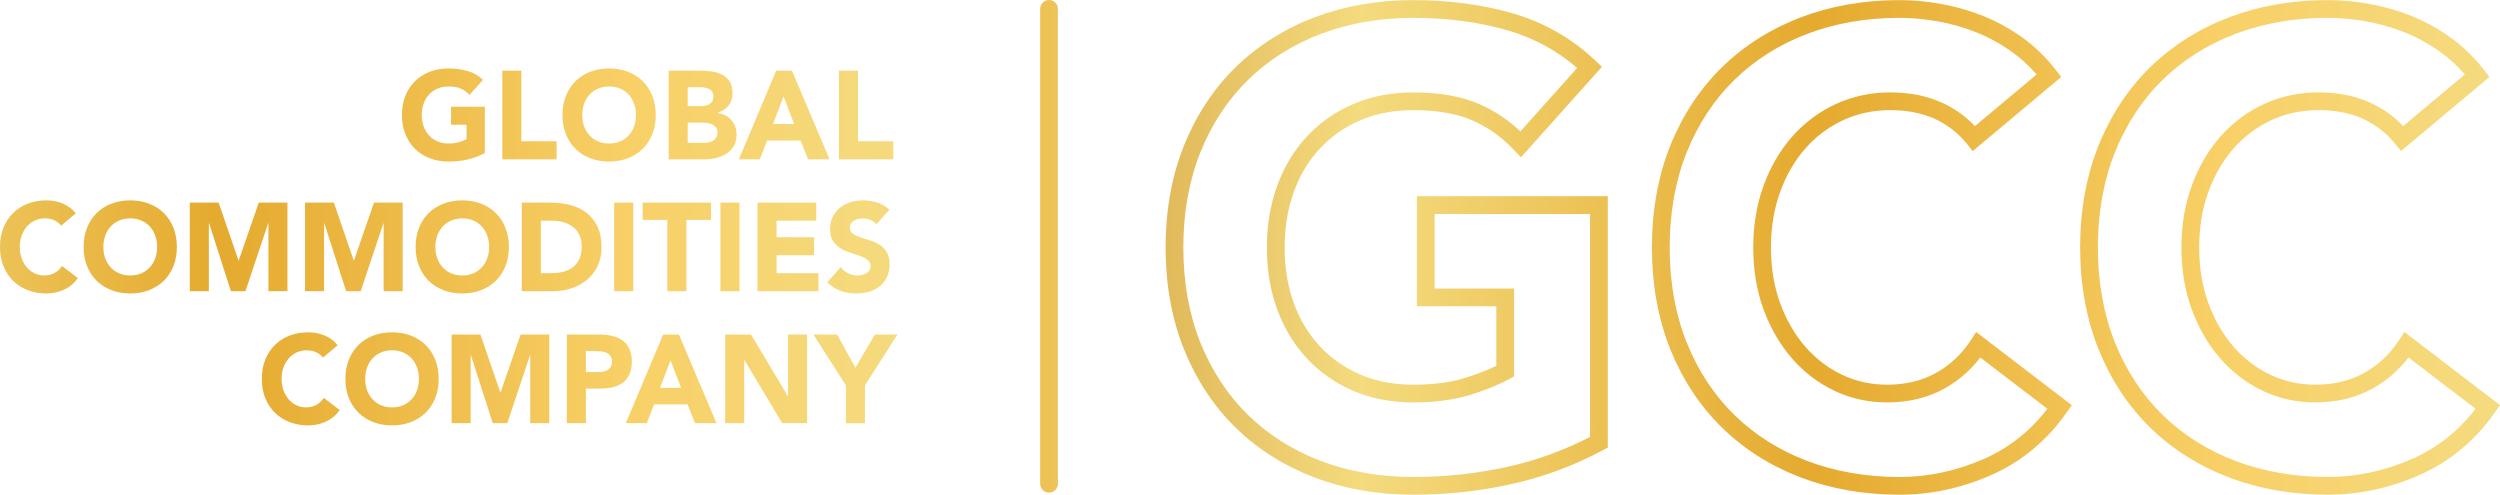 <?xml version="1.0" encoding="UTF-8" standalone="no"?>
<svg xmlns:xlink="http://www.w3.org/1999/xlink" xmlns="http://www.w3.org/2000/svg" xmlns:svg="http://www.w3.org/2000/svg" version="1.1" id="Capa_1" x="0px" y="0px" width="2359.02" height="466.821" viewBox="0 0 2359.02 466.821" xml:space="preserve"><defs id="defs104"></defs>


<g id="g565" transform="translate(-229.974,-924.427)"><g id="g33">
	<defs id="defs3"><path id="SVGID_1_" d="m 721.226,1240.116 -18.907,54.559 h -0.224 l -18.779,-54.559 H 656.15 v 83.614 h 17.967 v -64.131 h 0.217 l 20.632,64.131 h 13.692 l 21.418,-64.131 h 0.244 v 64.131 h 17.944 v -83.614 z m 61.6,15.58 h 9.227 c 1.683,0 3.458,0.115 5.308,0.294 1.826,0.205 3.512,0.665 5.003,1.35 1.5,0.723 2.719,1.721 3.682,3.033 0.957,1.293 1.443,2.994 1.443,5.119 0,1.977 -0.375,3.622 -1.094,4.92 -0.739,1.292 -1.683,2.31 -2.882,3.046 -1.181,0.761 -2.518,1.292 -4.031,1.593 -1.494,0.333 -3.045,0.48 -4.658,0.48 h -11.997 v -19.835 z m -17.964,-15.58 v 83.614 h 17.963 v -32.619 h 13.146 c 4.303,0 8.299,-0.39 11.975,-1.222 3.676,-0.838 6.875,-2.233 9.559,-4.198 2.694,-1.977 4.805,-4.6 6.337,-7.927 1.533,-3.29 2.313,-7.371 2.313,-12.272 0,-4.952 -0.813,-9.054 -2.498,-12.342 -1.645,-3.257 -3.865,-5.867 -6.654,-7.787 -2.806,-1.919 -6.101,-3.269 -9.87,-4.088 -3.765,-0.787 -7.742,-1.158 -11.975,-1.158 h -30.296 z m 97.812,24.327 10,25.983 H 852.75 Z m -6.91,-24.327 -35.252,83.614 h 19.816 l 6.805,-17.724 h 31.659 l 7.026,17.724 h 20.27 l -35.463,-83.614 z m 117.842,0 v 58.09 h -0.236 l -34.673,-58.09 h -24.419 v 83.614 h 17.967 v -59.531 h 0.243 l 35.575,59.531 h 23.511 v -83.614 z m 81.88,0 -18.313,31.294 -17.266,-31.294 h -22.35 l 30.645,47.942 v 35.671 h 17.967 v -35.671 l 30.629,-47.942 z m -552.081,0.921 c -5.358,2.054 -10.016,4.991 -13.936,8.817 -3.919,3.827 -6.964,8.446 -9.166,13.865 -2.201,5.433 -3.27,11.498 -3.27,18.185 0,6.711 1.069,12.771 3.27,18.19 2.201,5.432 5.247,10.052 9.166,13.878 3.919,3.826 8.577,6.763 13.936,8.797 5.381,2.054 11.239,3.071 17.618,3.071 5.614,0 11.066,-1.184 16.354,-3.551 5.307,-2.348 9.684,-6.008 13.143,-10.96 l -14.988,-11.478 c -1.831,2.847 -4.182,5.067 -7.006,6.635 -2.851,1.574 -6.098,2.349 -9.816,2.349 -3.215,0 -6.209,-0.666 -9.021,-1.997 -2.803,-1.331 -5.247,-3.199 -7.317,-5.618 -2.07,-2.406 -3.717,-5.234 -4.895,-8.503 -1.187,-3.27 -1.775,-6.872 -1.775,-10.813 0,-3.846 0.589,-7.43 1.775,-10.737 1.178,-3.308 2.844,-6.175 4.953,-8.574 2.105,-2.386 4.6,-4.255 7.483,-5.605 2.882,-1.331 6.008,-1.996 9.39,-1.996 3.382,0 6.36,0.595 8.929,1.76 2.588,1.203 4.732,2.879 6.507,5.08 l 13.824,-11.568 c -1.756,-2.271 -3.752,-4.217 -5.989,-5.803 -2.239,-1.556 -4.545,-2.829 -6.971,-3.769 -2.418,-0.947 -4.875,-1.632 -7.371,-2.073 -2.495,-0.422 -4.901,-0.627 -7.208,-0.627 -6.379,-10e-4 -12.237,1.017 -17.619,3.045 m 86.113,65.801 c -3.125,-1.331 -5.803,-3.199 -7.998,-5.618 -2.243,-2.406 -3.958,-5.234 -5.145,-8.503 -1.18,-3.27 -1.788,-6.872 -1.788,-10.813 0,-3.846 0.607,-7.43 1.788,-10.737 1.187,-3.308 2.902,-6.175 5.145,-8.574 2.195,-2.386 4.873,-4.255 7.998,-5.605 3.106,-1.331 6.558,-1.996 10.404,-1.996 3.868,0 7.32,0.665 10.426,1.996 3.125,1.35 5.803,3.219 8.004,5.605 2.236,2.399 3.938,5.266 5.138,8.574 1.181,3.307 1.775,6.891 1.775,10.737 0,3.941 -0.595,7.543 -1.775,10.813 -1.2,3.27 -2.902,6.098 -5.138,8.503 -2.201,2.418 -4.879,4.287 -8.004,5.618 -3.106,1.331 -6.559,1.997 -10.426,1.997 -3.846,0 -7.297,-0.666 -10.404,-1.997 m -7.207,-65.801 c -5.378,2.054 -10.036,4.991 -13.936,8.817 -3.916,3.827 -6.984,8.446 -9.152,13.865 -2.195,5.433 -3.302,11.498 -3.302,18.185 0,6.711 1.107,12.771 3.302,18.19 2.168,5.432 5.237,10.052 9.152,13.878 3.9,3.826 8.558,6.763 13.936,8.797 5.381,2.054 11.258,3.071 17.611,3.071 6.376,0 12.259,-1.017 17.634,-3.071 5.359,-2.035 10.017,-4.971 13.936,-8.797 3.916,-3.827 6.99,-8.446 9.153,-13.878 2.182,-5.419 3.289,-11.479 3.289,-18.19 0,-6.687 -1.107,-12.752 -3.289,-18.185 -2.163,-5.419 -5.237,-10.039 -9.153,-13.865 -3.919,-3.826 -8.577,-6.763 -13.936,-8.817 -5.375,-2.028 -11.258,-3.046 -17.634,-3.046 -6.354,0 -12.231,1.018 -17.611,3.046 m -108.159,-125.421 -18.888,54.559 h -0.224 l -18.779,-54.559 h -27.19 v 83.614 h 17.986 v -64.13 h 0.224 l 20.606,64.13 h 13.712 l 21.425,-64.13 h 0.237 v 64.13 h 17.963 v -83.614 z m 108.731,0 -18.891,54.559 h -0.237 l -18.763,-54.559 h -27.183 v 83.614 h 17.963 v -64.13 h 0.237 l 20.612,64.13 h 13.715 l 21.418,-64.13 h 0.221 v 64.13 h 17.986 v -83.614 z m 157.435,17.007 h 10.609 c 3.772,0 7.358,0.5 10.778,1.498 3.419,0.959 6.392,2.457 8.909,4.415 2.55,1.978 4.565,4.473 6.06,7.505 1.513,3.014 2.236,6.597 2.236,10.679 0,4.715 -0.723,8.727 -2.236,11.997 -1.494,3.257 -3.551,5.899 -6.152,7.909 -2.626,1.996 -5.714,3.442 -9.278,4.313 -3.57,0.864 -7.428,1.292 -11.571,1.292 h -9.355 z m -17.966,-17.007 v 83.614 h 29.394 c 6.06,0 11.866,-0.902 17.388,-2.712 5.531,-1.811 10.404,-4.473 14.617,-7.966 4.232,-3.494 7.582,-7.838 10.097,-12.995 2.495,-5.158 3.733,-11.127 3.733,-17.89 0,-7.633 -1.276,-14.141 -3.845,-19.483 -2.589,-5.343 -6.06,-9.72 -10.442,-13.066 -4.383,-3.327 -9.482,-5.752 -15.359,-7.249 -5.877,-1.497 -12.067,-2.252 -18.613,-2.252 h -26.97 z m 87.206,83.614 h 17.967 v -83.614 h -17.967 z m 26.838,-83.614 v 16.303 h 23.264 v 67.311 h 17.986 v -67.311 h 23.252 v -16.303 z m 73.374,83.614 h 17.967 v -83.614 H 909.77 Z m 35.021,-83.614 v 83.614 h 57.467 v -17 h -39.5 v -17.007 h 35.361 v -17 h -35.361 v -15.6 h 37.431 v -17.007 z m -688.446,0.96 c -5.372,2.034 -10.016,4.971 -13.948,8.779 -3.919,3.826 -6.952,8.464 -9.153,13.884 -2.195,5.452 -3.27,11.511 -3.27,18.184 0,6.693 1.075,12.752 3.27,18.191 2.201,5.432 5.234,10.052 9.153,13.877 3.932,3.827 8.576,6.738 13.948,8.798 5.381,2.054 11.246,3.071 17.618,3.071 5.602,0 11.073,-1.184 16.354,-3.551 5.289,-2.348 9.671,-6.007 13.124,-10.979 l -14.95,-11.44 c -1.85,2.822 -4.194,5.029 -7.045,6.597 -2.822,1.574 -6.098,2.368 -9.795,2.368 -3.216,0 -6.223,-0.666 -9.016,-1.996 -2.809,-1.331 -5.253,-3.218 -7.336,-5.618 -2.073,-2.406 -3.701,-5.234 -4.882,-8.504 -1.199,-3.27 -1.794,-6.859 -1.794,-10.813 0,-3.865 0.595,-7.429 1.794,-10.737 1.181,-3.327 2.832,-6.155 4.953,-8.561 2.111,-2.399 4.601,-4.268 7.47,-5.599 2.896,-1.37 6.002,-2.016 9.402,-2.016 3.366,0 6.36,0.576 8.91,1.779 2.588,1.165 4.751,2.86 6.507,5.061 l 13.824,-11.568 c -1.756,-2.291 -3.746,-4.216 -5.989,-5.784 -2.233,-1.574 -4.527,-2.847 -6.945,-3.775 -2.425,-0.959 -4.901,-1.644 -7.397,-2.066 -2.476,-0.447 -4.882,-0.666 -7.188,-0.666 -6.374,0 -12.238,1.017 -17.619,3.084 m 86.093,65.782 c -3.1,-1.331 -5.784,-3.218 -8.001,-5.618 -2.233,-2.406 -3.935,-5.234 -5.115,-8.504 -1.206,-3.27 -1.794,-6.859 -1.794,-10.813 0,-3.865 0.588,-7.429 1.794,-10.737 1.18,-3.327 2.882,-6.155 5.115,-8.561 2.217,-2.399 4.901,-4.268 8.001,-5.599 3.125,-1.37 6.584,-2.016 10.423,-2.016 3.849,0 7.326,0.646 10.426,2.016 3.106,1.331 5.784,3.199 8.004,5.599 2.236,2.405 3.938,5.233 5.138,8.561 1.187,3.308 1.775,6.872 1.775,10.737 0,3.954 -0.588,7.543 -1.775,10.813 -1.199,3.27 -2.902,6.098 -5.138,8.504 -2.22,2.399 -4.898,4.287 -8.004,5.618 -3.1,1.331 -6.578,1.996 -10.426,1.996 -3.839,0 -7.297,-0.666 -10.423,-1.996 m -7.188,-65.782 c -5.397,2.034 -10.017,4.971 -13.936,8.779 -3.916,3.826 -6.984,8.464 -9.166,13.884 -2.201,5.452 -3.289,11.511 -3.289,18.184 0,6.693 1.087,12.752 3.289,18.191 2.182,5.432 5.25,10.052 9.166,13.877 3.919,3.827 8.539,6.738 13.936,8.798 5.361,2.054 11.239,3.071 17.611,3.071 6.382,0 12.259,-1.018 17.618,-3.071 5.381,-2.06 10.04,-4.971 13.958,-8.798 3.916,-3.826 6.965,-8.446 9.146,-13.877 2.182,-5.439 3.269,-11.498 3.269,-18.191 0,-6.673 -1.087,-12.732 -3.269,-18.184 -2.182,-5.42 -5.231,-10.059 -9.146,-13.884 -3.919,-3.808 -8.577,-6.745 -13.958,-8.779 -5.358,-2.067 -11.235,-3.084 -17.618,-3.084 -6.372,0 -12.25,1.017 -17.611,3.084 m 320.494,65.782 c -3.103,-1.331 -5.784,-3.218 -8.004,-5.618 -2.237,-2.406 -3.938,-5.234 -5.138,-8.504 -1.188,-3.27 -1.795,-6.859 -1.795,-10.813 0,-3.865 0.608,-7.429 1.795,-10.737 1.199,-3.327 2.901,-6.155 5.138,-8.561 2.22,-2.399 4.901,-4.268 8.004,-5.599 3.101,-1.37 6.581,-2.016 10.426,-2.016 3.839,0 7.298,0.646 10.423,2.016 3.1,1.331 5.784,3.199 8.001,5.599 2.233,2.405 3.938,5.233 5.116,8.561 1.206,3.308 1.775,6.872 1.775,10.737 0,3.954 -0.569,7.543 -1.775,10.813 -1.178,3.27 -2.883,6.098 -5.116,8.504 -2.217,2.399 -4.901,4.287 -8.001,5.618 -3.125,1.331 -6.584,1.996 -10.423,1.996 -3.845,0 -7.325,-0.666 -10.426,-1.996 m -7.192,-65.782 c -5.4,2.034 -10.051,4.971 -13.958,8.779 -3.916,3.826 -6.965,8.464 -9.146,13.884 -2.201,5.452 -3.289,11.511 -3.289,18.184 0,6.693 1.088,12.752 3.289,18.191 2.182,5.432 5.23,10.052 9.146,13.877 3.906,3.827 8.558,6.738 13.958,8.798 5.359,2.054 11.236,3.071 17.618,3.071 6.373,0 12.25,-1.018 17.612,-3.071 5.378,-2.06 10.017,-4.971 13.936,-8.798 3.919,-3.826 6.984,-8.446 9.166,-13.877 2.182,-5.439 3.269,-11.498 3.269,-18.191 0,-6.673 -1.087,-12.732 -3.269,-18.184 -2.182,-5.42 -5.247,-10.059 -9.166,-13.884 -3.919,-3.808 -8.558,-6.745 -13.936,-8.779 -5.362,-2.067 -11.239,-3.084 -17.612,-3.084 -6.382,0 -12.259,1.017 -17.618,3.084 m 384.127,-1.369 c -3.769,1.132 -7.077,2.847 -9.979,5.125 -2.863,2.291 -5.157,5.138 -6.895,8.516 -1.721,3.385 -2.588,7.32 -2.588,11.812 0,4.639 0.944,8.375 2.825,11.223 1.869,2.828 4.233,5.119 7.083,6.853 2.822,1.721 5.896,3.109 9.204,4.12 3.302,1.018 6.357,2.054 9.22,3.071 2.85,1.036 5.215,2.271 7.083,3.718 1.878,1.471 2.822,3.455 2.822,5.97 0,1.517 -0.365,2.809 -1.087,3.896 -0.739,1.107 -1.683,2.016 -2.902,2.719 -1.187,0.717 -2.534,1.254 -4.028,1.587 -1.481,0.351 -2.956,0.537 -4.438,0.537 -2.975,0 -5.876,-0.685 -8.667,-2.073 -2.831,-1.363 -5.138,-3.308 -6.987,-5.835 l -12.794,14.396 c 3.916,3.711 8.136,6.392 12.685,8.036 4.527,1.651 9.441,2.482 14.748,2.482 4.214,0 8.223,-0.557 12.029,-1.651 3.807,-1.106 7.134,-2.789 10.017,-5.08 2.883,-2.291 5.157,-5.138 6.859,-8.631 1.68,-3.455 2.53,-7.512 2.53,-12.164 0,-4.856 -0.924,-8.759 -2.751,-11.677 -1.849,-2.905 -4.181,-5.241 -6.983,-6.987 -2.793,-1.721 -5.807,-3.052 -9.044,-4.012 -3.234,-0.928 -6.229,-1.887 -9.035,-2.809 -2.809,-0.96 -5.122,-2.092 -6.99,-3.423 -1.827,-1.363 -2.752,-3.295 -2.752,-5.803 0,-1.567 0.387,-2.898 1.146,-4.024 0.774,-1.094 1.776,-1.977 3.014,-2.643 1.219,-0.666 2.53,-1.165 3.919,-1.472 1.37,-0.307 2.713,-0.473 4.031,-0.473 2.214,0 4.578,0.448 7.054,1.351 2.518,0.889 4.495,2.309 5.938,4.196 l 12.323,-13.826 c -3.433,-3.142 -7.319,-5.395 -11.623,-6.725 -4.306,-1.332 -8.759,-2.016 -13.347,-2.016 -3.987,10e-4 -7.868,0.577 -11.64,1.716 M 703.947,991.136 v 83.62 h 51.251 v -17.026 h -33.285 v -66.594 z m 174.957,49.018 h 13.583 c 1.481,0 3.052,0.108 4.729,0.345 1.686,0.244 3.276,0.685 4.738,1.299 1.443,0.627 2.639,1.567 3.618,2.79 0.963,1.203 1.427,2.809 1.427,4.786 0,1.811 -0.355,3.327 -1.075,4.581 -0.739,1.28 -1.664,2.297 -2.832,3.091 -1.139,0.774 -2.457,1.33 -3.858,1.644 -1.408,0.313 -2.809,0.48 -4.214,0.48 h -16.117 v -19.016 z m 0,-33.419 h 12.214 c 1.369,0 2.808,0.128 4.251,0.422 1.462,0.243 2.771,0.704 3.919,1.35 1.165,0.627 2.108,1.498 2.828,2.643 0.724,1.145 1.088,2.591 1.088,4.306 0,1.664 -0.326,3.09 -0.977,4.255 -0.649,1.184 -1.532,2.124 -2.588,2.848 -1.094,0.717 -2.293,1.215 -3.622,1.529 -1.369,0.314 -2.719,0.48 -4.082,0.48 h -13.033 v -17.833 z M 860.94,991.136 v 83.62 h 33.412 c 3.605,0 7.227,-0.39 10.871,-1.171 3.644,-0.793 6.933,-2.085 9.848,-3.915 2.923,-1.811 5.307,-4.179 7.156,-7.134 1.827,-2.976 2.751,-6.635 2.751,-11.038 0,-2.687 -0.406,-5.208 -1.273,-7.576 -0.832,-2.367 -2.05,-4.434 -3.621,-6.193 -1.552,-1.772 -3.458,-3.231 -5.64,-4.376 -2.176,-1.133 -4.639,-1.907 -7.32,-2.297 v -0.237 c 4.22,-1.35 7.621,-3.551 10.189,-6.674 2.588,-3.122 3.858,-7.025 3.858,-11.734 0,-4.588 -0.864,-8.248 -2.639,-10.999 -1.756,-2.771 -4.069,-4.914 -6.914,-6.45 -2.85,-1.517 -6.046,-2.533 -9.614,-3.052 -3.563,-0.518 -7.134,-0.774 -10.666,-0.774 H 860.94 Z m 108.402,24.32 10.017,25.984 h -19.925 z m -6.933,-24.32 -35.249,83.62 h 19.832 l 6.782,-17.71 h 31.685 l 7.003,17.71 h 20.293 l -35.467,-83.62 z m 59.217,0 v 83.62 h 51.254 v -17.026 h -33.29 v -66.594 z m -385.976,0.941 c -5.378,2.054 -10.036,4.991 -13.936,8.816 -3.919,3.808 -6.984,8.427 -9.166,13.866 -2.201,5.432 -3.289,11.491 -3.289,18.185 0,6.692 1.088,12.752 3.289,18.184 2.182,5.439 5.247,10.078 9.166,13.885 3.899,3.826 8.558,6.763 13.936,8.798 5.359,2.028 11.235,3.064 17.618,3.064 5.982,0 11.865,-0.627 17.631,-1.881 5.768,-1.261 11.271,-3.309 16.578,-6.136 v -43.714 h -31.902 v 17.007 h 14.624 v 13.584 c -1.683,0.94 -3.958,1.881 -6.808,2.771 -2.822,0.908 -6.204,1.35 -10.122,1.35 -3.846,0 -7.304,-0.646 -10.43,-1.996 -3.1,-1.331 -5.781,-3.2 -8.001,-5.599 -2.232,-2.405 -3.938,-5.234 -5.115,-8.522 -1.206,-3.25 -1.794,-6.84 -1.794,-10.794 0,-3.846 0.588,-7.448 1.794,-10.737 1.177,-3.328 2.883,-6.174 5.115,-8.581 2.221,-2.399 4.901,-4.268 8.001,-5.599 3.125,-1.331 6.584,-2.016 10.43,-2.016 4.62,0 8.445,0.685 11.533,2.016 3.046,1.331 5.816,3.308 8.28,5.9 l 12.659,-14.16 c -4.14,-3.955 -8.942,-6.731 -14.454,-8.338 -5.49,-1.605 -11.498,-2.418 -18.018,-2.418 -6.383,0 -12.26,1.03 -17.619,3.065 m 158.655,65.781 c -3.123,-1.331 -5.766,-3.2 -7.998,-5.599 -2.243,-2.405 -3.938,-5.234 -5.138,-8.522 -1.187,-3.25 -1.775,-6.84 -1.775,-10.794 0,-3.846 0.589,-7.448 1.775,-10.737 1.2,-3.328 2.896,-6.174 5.138,-8.581 2.232,-2.399 4.875,-4.268 7.998,-5.599 3.106,-1.331 6.6,-2.016 10.426,-2.016 3.846,0 7.317,0.685 10.442,2.016 3.087,1.331 5.768,3.199 7.988,5.599 2.214,2.406 3.938,5.253 5.116,8.581 1.187,3.289 1.794,6.891 1.794,10.737 0,3.954 -0.608,7.543 -1.794,10.794 -1.178,3.288 -2.902,6.117 -5.116,8.522 -2.22,2.399 -4.901,4.268 -7.988,5.599 -3.125,1.35 -6.597,1.996 -10.442,1.996 -3.827,0 -7.32,-0.646 -10.426,-1.996 M 787.1,992.077 c -5.362,2.054 -10.02,4.991 -13.936,8.816 -3.9,3.808 -6.951,8.427 -9.146,13.866 -2.182,5.432 -3.292,11.491 -3.292,18.185 0,6.692 1.11,12.752 3.292,18.184 2.195,5.439 5.247,10.078 9.146,13.885 3.916,3.826 8.574,6.763 13.936,8.798 5.397,2.028 11.255,3.064 17.631,3.064 6.373,0 12.259,-1.037 17.631,-3.064 5.365,-2.035 10.017,-4.972 13.936,-8.798 3.906,-3.807 6.97,-8.446 9.153,-13.885 2.201,-5.432 3.289,-11.491 3.289,-18.184 0,-6.693 -1.088,-12.752 -3.289,-18.185 -2.183,-5.438 -5.247,-10.058 -9.153,-13.866 -3.919,-3.826 -8.571,-6.763 -13.936,-8.816 -5.372,-2.035 -11.258,-3.065 -17.631,-3.065 -6.376,0 -12.234,1.03 -17.631,3.065"></path></defs>
	<clipPath id="SVGID_2_">
		<use xlink:href="#SVGID_1_" overflow="visible" id="use5"></use>
	</clipPath>
	
		<linearGradient id="SVGID_3_" gradientUnits="userSpaceOnUse" x1="538.828" y1="7058.307" x2="545.388" y2="7058.307" gradientTransform="matrix(436.934,0,0,-436.934,-235885.31,3085174.2)">
		<stop offset="0" style="stop-color:#C9902D" id="stop8"></stop>
		<stop offset="0.015" style="stop-color:#C9902D" id="stop10"></stop>
		<stop offset="0.161" style="stop-color:#F4DB7E" id="stop12"></stop>
		<stop offset="0.31" style="stop-color:#E5AA2F" id="stop14"></stop>
		<stop offset="0.445" style="stop-color:#F8D067" id="stop16"></stop>
		<stop offset="0.571" style="stop-color:#F3DF88" id="stop18"></stop>
		<stop offset="0.582" style="stop-color:#F2DC82" id="stop20"></stop>
		<stop offset="0.716" style="stop-color:#E7B645" id="stop22"></stop>
		<stop offset="0.78" style="stop-color:#E3A82D" id="stop24"></stop>
		<stop offset="0.887" style="stop-color:#F6D675" id="stop26"></stop>
		<stop offset="1" style="stop-color:#A7752C" id="stop28"></stop>
	</linearGradient>
	<rect x="229.974" y="989.012" clip-path="url(#SVGID_2_)" fill="url(#SVGID_3_)" width="846.825" height="336.836" id="rect31" style="fill:url(#SVGID_3_)"></rect>
</g><g id="g66">
	<defs id="defs36"><path id="SVGID_4_" d="m 1211.494,932.789 v 448.13 c 0,4.645 3.728,8.369 8.366,8.369 4.607,0 8.353,-3.724 8.353,-8.369 v -448.13 c 0,-4.626 -3.746,-8.369 -8.353,-8.369 -4.638,0 -8.366,3.743 -8.366,8.369"></path></defs>
	<clipPath id="SVGID_5_">
		<use xlink:href="#SVGID_4_" overflow="visible" id="use38"></use>
	</clipPath>
	
		<linearGradient id="SVGID_6_" gradientUnits="userSpaceOnUse" x1="537.448" y1="7058.496" x2="543.948" y2="7058.496" gradientTransform="matrix(436.934,0,0,-436.934,-235997.56,3085256.7)">
		<stop offset="0" style="stop-color:#C9902D" id="stop41"></stop>
		<stop offset="0.015" style="stop-color:#C9902D" id="stop43"></stop>
		<stop offset="0.161" style="stop-color:#F4DB7E" id="stop45"></stop>
		<stop offset="0.31" style="stop-color:#E5AA2F" id="stop47"></stop>
		<stop offset="0.445" style="stop-color:#F8D067" id="stop49"></stop>
		<stop offset="0.571" style="stop-color:#F3DF88" id="stop51"></stop>
		<stop offset="0.582" style="stop-color:#F2DC82" id="stop53"></stop>
		<stop offset="0.716" style="stop-color:#E7B645" id="stop55"></stop>
		<stop offset="0.78" style="stop-color:#E3A82D" id="stop57"></stop>
		<stop offset="0.887" style="stop-color:#F6D675" id="stop59"></stop>
		<stop offset="1" style="stop-color:#A7752C" id="stop61"></stop>
	</linearGradient>
	<rect x="1211.494" y="924.427" clip-path="url(#SVGID_5_)" fill="url(#SVGID_6_)" width="16.719" height="464.868" id="rect64" style="fill:url(#SVGID_6_)"></rect>
</g><g id="g99">
	<defs id="defs69"><path id="SVGID_7_" d="m 1476.252,1359.35 c -26.361,-10.064 -49.407,-24.602 -68.488,-43.233 -19.131,-18.684 -34.272,-41.622 -44.993,-68.175 -10.759,-26.816 -16.191,-57.099 -16.191,-90.025 0,-32.945 5.432,-63.229 16.191,-90.025 10.721,-26.56 25.862,-49.51 44.993,-68.2 19.131,-18.645 42.192,-33.188 68.476,-43.246 26.534,-10.046 55.883,-15.165 87.287,-15.165 32.407,0 62.672,4.05 89.973,12.048 24.123,7.121 45.819,18.952 64.656,35.236 l -53.504,59.837 c -11.746,-11.005 -24.755,-19.662 -38.792,-25.753 -16.738,-7.307 -37.7,-11.019 -62.333,-11.019 -20.706,0 -39.76,3.711 -56.646,11 -16.924,7.275 -31.652,17.602 -43.797,30.719 -12.104,12.982 -21.549,28.69 -28.03,46.682 -6.392,17.615 -9.642,37.104 -9.642,57.886 0,21.14 3.25,40.738 9.642,58.206 6.494,17.819 15.945,33.413 28.018,46.363 12.137,13.117 26.886,23.462 43.81,30.731 16.847,7.275 35.901,10.967 56.646,10.967 20.755,0 39.081,-2.476 54.501,-7.364 14.933,-4.767 27.154,-9.764 36.316,-14.857 l 4.313,-2.405 v -82.827 h -74.938 v -70.389 h 146.651 v 210.372 c -25.051,12.912 -51.379,22.433 -78.406,28.32 -28.729,6.295 -58.487,9.501 -88.438,9.501 -31.404,0 -60.753,-5.121 -87.275,-15.185 m -5.95,-418.518 c -28.472,10.833 -53.433,26.637 -74.233,46.888 -20.795,20.315 -37.235,45.179 -48.814,73.933 -11.561,28.799 -17.426,61.181 -17.426,96.264 0,35.063 5.865,67.445 17.426,96.264 11.579,28.729 28.019,53.599 48.814,73.908 20.749,20.244 45.709,36.023 74.252,46.894 28.409,10.813 59.761,16.265 93.206,16.265 31.147,0 62.128,-3.314 92.021,-9.873 30.111,-6.545 59.422,-17.391 87.134,-32.235 l 4.427,-2.361 v -237.175 h -180.146 v 103.858 h 74.957 v 56.126 c -7.679,3.801 -17.392,7.589 -28.946,11.3 -13.764,4.364 -30.424,6.558 -49.446,6.558 -18.453,0 -35.288,-3.225 -50.067,-9.61 -14.73,-6.334 -27.583,-15.33 -38.141,-26.732 -10.545,-11.313 -18.812,-25.031 -24.544,-40.732 -5.72,-15.612 -8.618,-33.265 -8.618,-52.454 0,-18.837 2.898,-36.375 8.63,-52.211 5.811,-16.06 13.834,-29.477 24.557,-40.962 10.533,-11.415 23.386,-20.411 38.135,-26.746 14.819,-6.392 31.652,-9.629 50.049,-9.629 22.304,0 41.025,3.237 55.64,9.61 14.806,6.45 27.813,15.708 39.753,28.319 l 6.238,6.597 76.422,-85.418 -5.905,-5.605 c -22.094,-20.948 -48.16,-35.958 -77.452,-44.603 -28.856,-8.433 -60.695,-12.72 -94.695,-12.72 -33.428,-0.002 -64.8,5.469 -93.228,16.282 m 464.882,418.518 c -26.368,-10.064 -49.415,-24.602 -68.496,-43.233 -19.15,-18.703 -34.275,-41.622 -44.993,-68.175 -10.756,-26.816 -16.194,-57.099 -16.194,-90.025 0,-32.945 5.438,-63.229 16.194,-90.025 10.718,-26.56 25.843,-49.51 44.993,-68.2 19.151,-18.645 42.159,-33.188 68.471,-43.246 26.521,-10.046 55.883,-15.165 87.273,-15.165 11.113,0 23.053,1.087 35.459,3.187 12.337,2.175 24.474,5.586 36.113,10.141 11.804,4.626 23.213,10.826 33.975,18.44 8.549,6.033 16.508,13.302 23.764,21.658 l -58.188,48.724 c -8.733,-9.221 -19.041,-16.566 -30.737,-21.96 -14.274,-6.52 -30.84,-9.841 -49.19,-9.841 -18.401,0 -35.754,3.75 -51.59,11.095 -15.759,7.326 -29.606,17.692 -41.122,30.808 -11.466,13.046 -20.526,28.69 -26.944,46.497 -6.404,17.634 -9.63,37.104 -9.63,57.886 0,21.14 3.226,40.719 9.63,58.206 6.469,17.634 15.414,33.169 26.61,46.158 11.326,13.097 24.813,23.462 40.157,30.808 15.394,7.364 32.195,11.095 49.945,11.095 20.22,0 38.455,-4.427 54.181,-13.155 13.137,-7.294 24.456,-17.115 33.746,-29.253 l 63.286,48.404 c -16.041,20.839 -35.862,36.599 -59.083,46.926 -25.939,11.562 -52.997,17.429 -80.382,17.429 -31.391,0 -60.753,-5.12 -87.248,-15.184 m -5.977,-418.518 c -28.447,10.852 -53.414,26.637 -74.195,46.888 -20.833,20.315 -37.251,45.179 -48.852,73.933 -11.543,28.799 -17.41,61.181 -17.41,96.264 0,35.063 5.867,67.445 17.41,96.264 11.601,28.729 28.019,53.599 48.852,73.908 20.711,20.225 45.671,36.023 74.214,46.894 28.422,10.813 59.78,16.265 93.206,16.265 29.738,0 59.095,-6.334 87.184,-18.85 28.371,-12.63 52.191,-32.517 70.721,-59.089 l 4.588,-6.577 -90.211,-69.02 -4.926,7.589 c -8.645,13.251 -19.752,23.706 -33.061,31.089 -13.194,7.326 -28.689,11.056 -46.043,11.056 -15.228,0 -29.605,-3.167 -42.723,-9.463 -13.238,-6.334 -24.921,-15.312 -34.711,-26.649 -9.892,-11.446 -17.8,-25.222 -23.559,-40.962 -5.707,-15.612 -8.618,-33.265 -8.618,-52.454 0,-18.837 2.911,-36.375 8.618,-52.211 5.721,-15.816 13.719,-29.663 23.828,-41.154 9.943,-11.338 21.939,-20.314 35.562,-26.649 13.609,-6.315 28.575,-9.534 44.546,-9.534 15.944,0 30.174,2.809 42.223,8.298 11.881,5.509 22.068,13.456 30.258,23.667 l 5.362,6.674 83.524,-69.94 -4.927,-6.366 c -9.56,-12.336 -20.462,-22.868 -32.439,-31.333 -11.845,-8.382 -24.436,-15.203 -37.495,-20.334 -12.694,-4.965 -25.939,-8.676 -39.375,-11.056 -13.38,-2.272 -26.272,-3.43 -38.326,-3.43 -33.426,-0.002 -64.785,5.469 -93.225,16.282 m 410.064,418.518 c -26.38,-10.064 -49.413,-24.602 -68.514,-43.233 -19.149,-18.703 -34.275,-41.622 -44.993,-68.175 -10.755,-26.816 -16.194,-57.099 -16.194,-90.025 0,-32.945 5.439,-63.229 16.194,-90.025 10.718,-26.56 25.844,-49.51 44.993,-68.2 19.15,-18.645 42.186,-33.188 68.495,-43.246 26.515,-10.046 55.883,-15.165 87.274,-15.165 11.088,0 23.046,1.087 35.459,3.187 12.311,2.175 24.468,5.586 36.106,10.141 11.786,4.626 23.219,10.826 33.956,18.44 8.549,6.033 16.534,13.302 23.764,21.658 l -58.187,48.724 c -8.733,-9.221 -19.017,-16.566 -30.738,-21.96 -14.275,-6.52 -30.827,-9.841 -49.19,-9.841 -18.402,0 -35.755,3.75 -51.584,11.095 -15.766,7.326 -29.6,17.692 -41.129,30.808 -11.44,13.034 -20.501,28.69 -26.943,46.497 -6.392,17.634 -9.63,37.104 -9.63,57.886 0,21.14 3.238,40.719 9.649,58.206 6.463,17.653 15.407,33.188 26.592,46.158 11.324,13.097 24.838,23.462 40.155,30.808 15.414,7.364 32.197,11.095 49.946,11.095 20.219,0 38.453,-4.427 54.182,-13.155 13.136,-7.294 24.468,-17.115 33.745,-29.253 l 63.292,48.404 c -16.034,20.839 -35.869,36.599 -59.088,46.926 -25.939,11.562 -52.998,17.429 -80.357,17.429 -31.39,0 -60.758,-5.12 -87.255,-15.184 m -5.975,-418.518 c -28.467,10.833 -53.433,26.637 -74.215,46.888 -20.819,20.315 -37.232,45.179 -48.832,73.933 -11.562,28.799 -17.429,61.181 -17.429,96.264 0,35.063 5.867,67.445 17.429,96.264 11.6,28.729 28.013,53.599 48.832,73.908 20.726,20.244 45.685,36.023 74.215,46.894 28.421,10.813 59.78,16.265 93.231,16.265 29.713,0 59.063,-6.334 87.158,-18.85 28.39,-12.63 52.192,-32.517 70.74,-59.089 l 4.575,-6.577 -90.212,-69.02 -4.932,7.589 c -8.645,13.251 -19.752,23.706 -33.061,31.089 -13.188,7.326 -28.69,11.056 -46.043,11.056 -15.229,0 -29.586,-3.167 -42.71,-9.463 -13.25,-6.334 -24.921,-15.312 -34.724,-26.649 -9.879,-11.427 -17.787,-25.203 -23.559,-40.962 -5.707,-15.612 -8.599,-33.265 -8.599,-52.454 0,-18.837 2.892,-36.375 8.599,-52.191 5.733,-15.836 13.743,-29.683 23.828,-41.174 9.942,-11.338 21.939,-20.314 35.563,-26.649 13.609,-6.315 28.6,-9.534 44.545,-9.534 15.943,0 30.175,2.809 42.224,8.298 11.894,5.509 22.073,13.456 30.264,23.667 l 5.38,6.674 83.5,-69.94 -4.928,-6.366 c -9.559,-12.336 -20.461,-22.868 -32.439,-31.333 -11.843,-8.363 -24.436,-15.203 -37.475,-20.334 -12.714,-4.965 -25.959,-8.676 -39.395,-11.056 -13.36,-2.272 -26.253,-3.43 -38.301,-3.43 -33.436,-0.002 -64.808,5.469 -93.229,16.282"></path></defs>
	<clipPath id="SVGID_8_">
		<use xlink:href="#SVGID_7_" overflow="visible" id="use71"></use>
	</clipPath>
	
		<linearGradient id="SVGID_9_" gradientUnits="userSpaceOnUse" x1="541.744" y1="7057.947" x2="548.295" y2="7057.947" gradientTransform="matrix(436.934,0,0,-436.934,-235656.31,3085017.7)">
		<stop offset="0" style="stop-color:#C9902D" id="stop74"></stop>
		<stop offset="0.015" style="stop-color:#C9902D" id="stop76"></stop>
		<stop offset="0.161" style="stop-color:#F4DB7E" id="stop78"></stop>
		<stop offset="0.31" style="stop-color:#E5AA2F" id="stop80"></stop>
		<stop offset="0.445" style="stop-color:#F8D067" id="stop82"></stop>
		<stop offset="0.571" style="stop-color:#F3DF88" id="stop84"></stop>
		<stop offset="0.582" style="stop-color:#F2DC82" id="stop86"></stop>
		<stop offset="0.716" style="stop-color:#E7B645" id="stop88"></stop>
		<stop offset="0.78" style="stop-color:#E3A82D" id="stop90"></stop>
		<stop offset="0.887" style="stop-color:#F6D675" id="stop92"></stop>
		<stop offset="1" style="stop-color:#A7752C" id="stop94"></stop>
	</linearGradient>
	<rect x="1329.829" y="924.548" clip-path="url(#SVGID_8_)" fill="url(#SVGID_9_)" width="1259.165" height="466.704" id="rect97" style="fill:url(#SVGID_9_)"></rect>
</g></g>
</svg>
